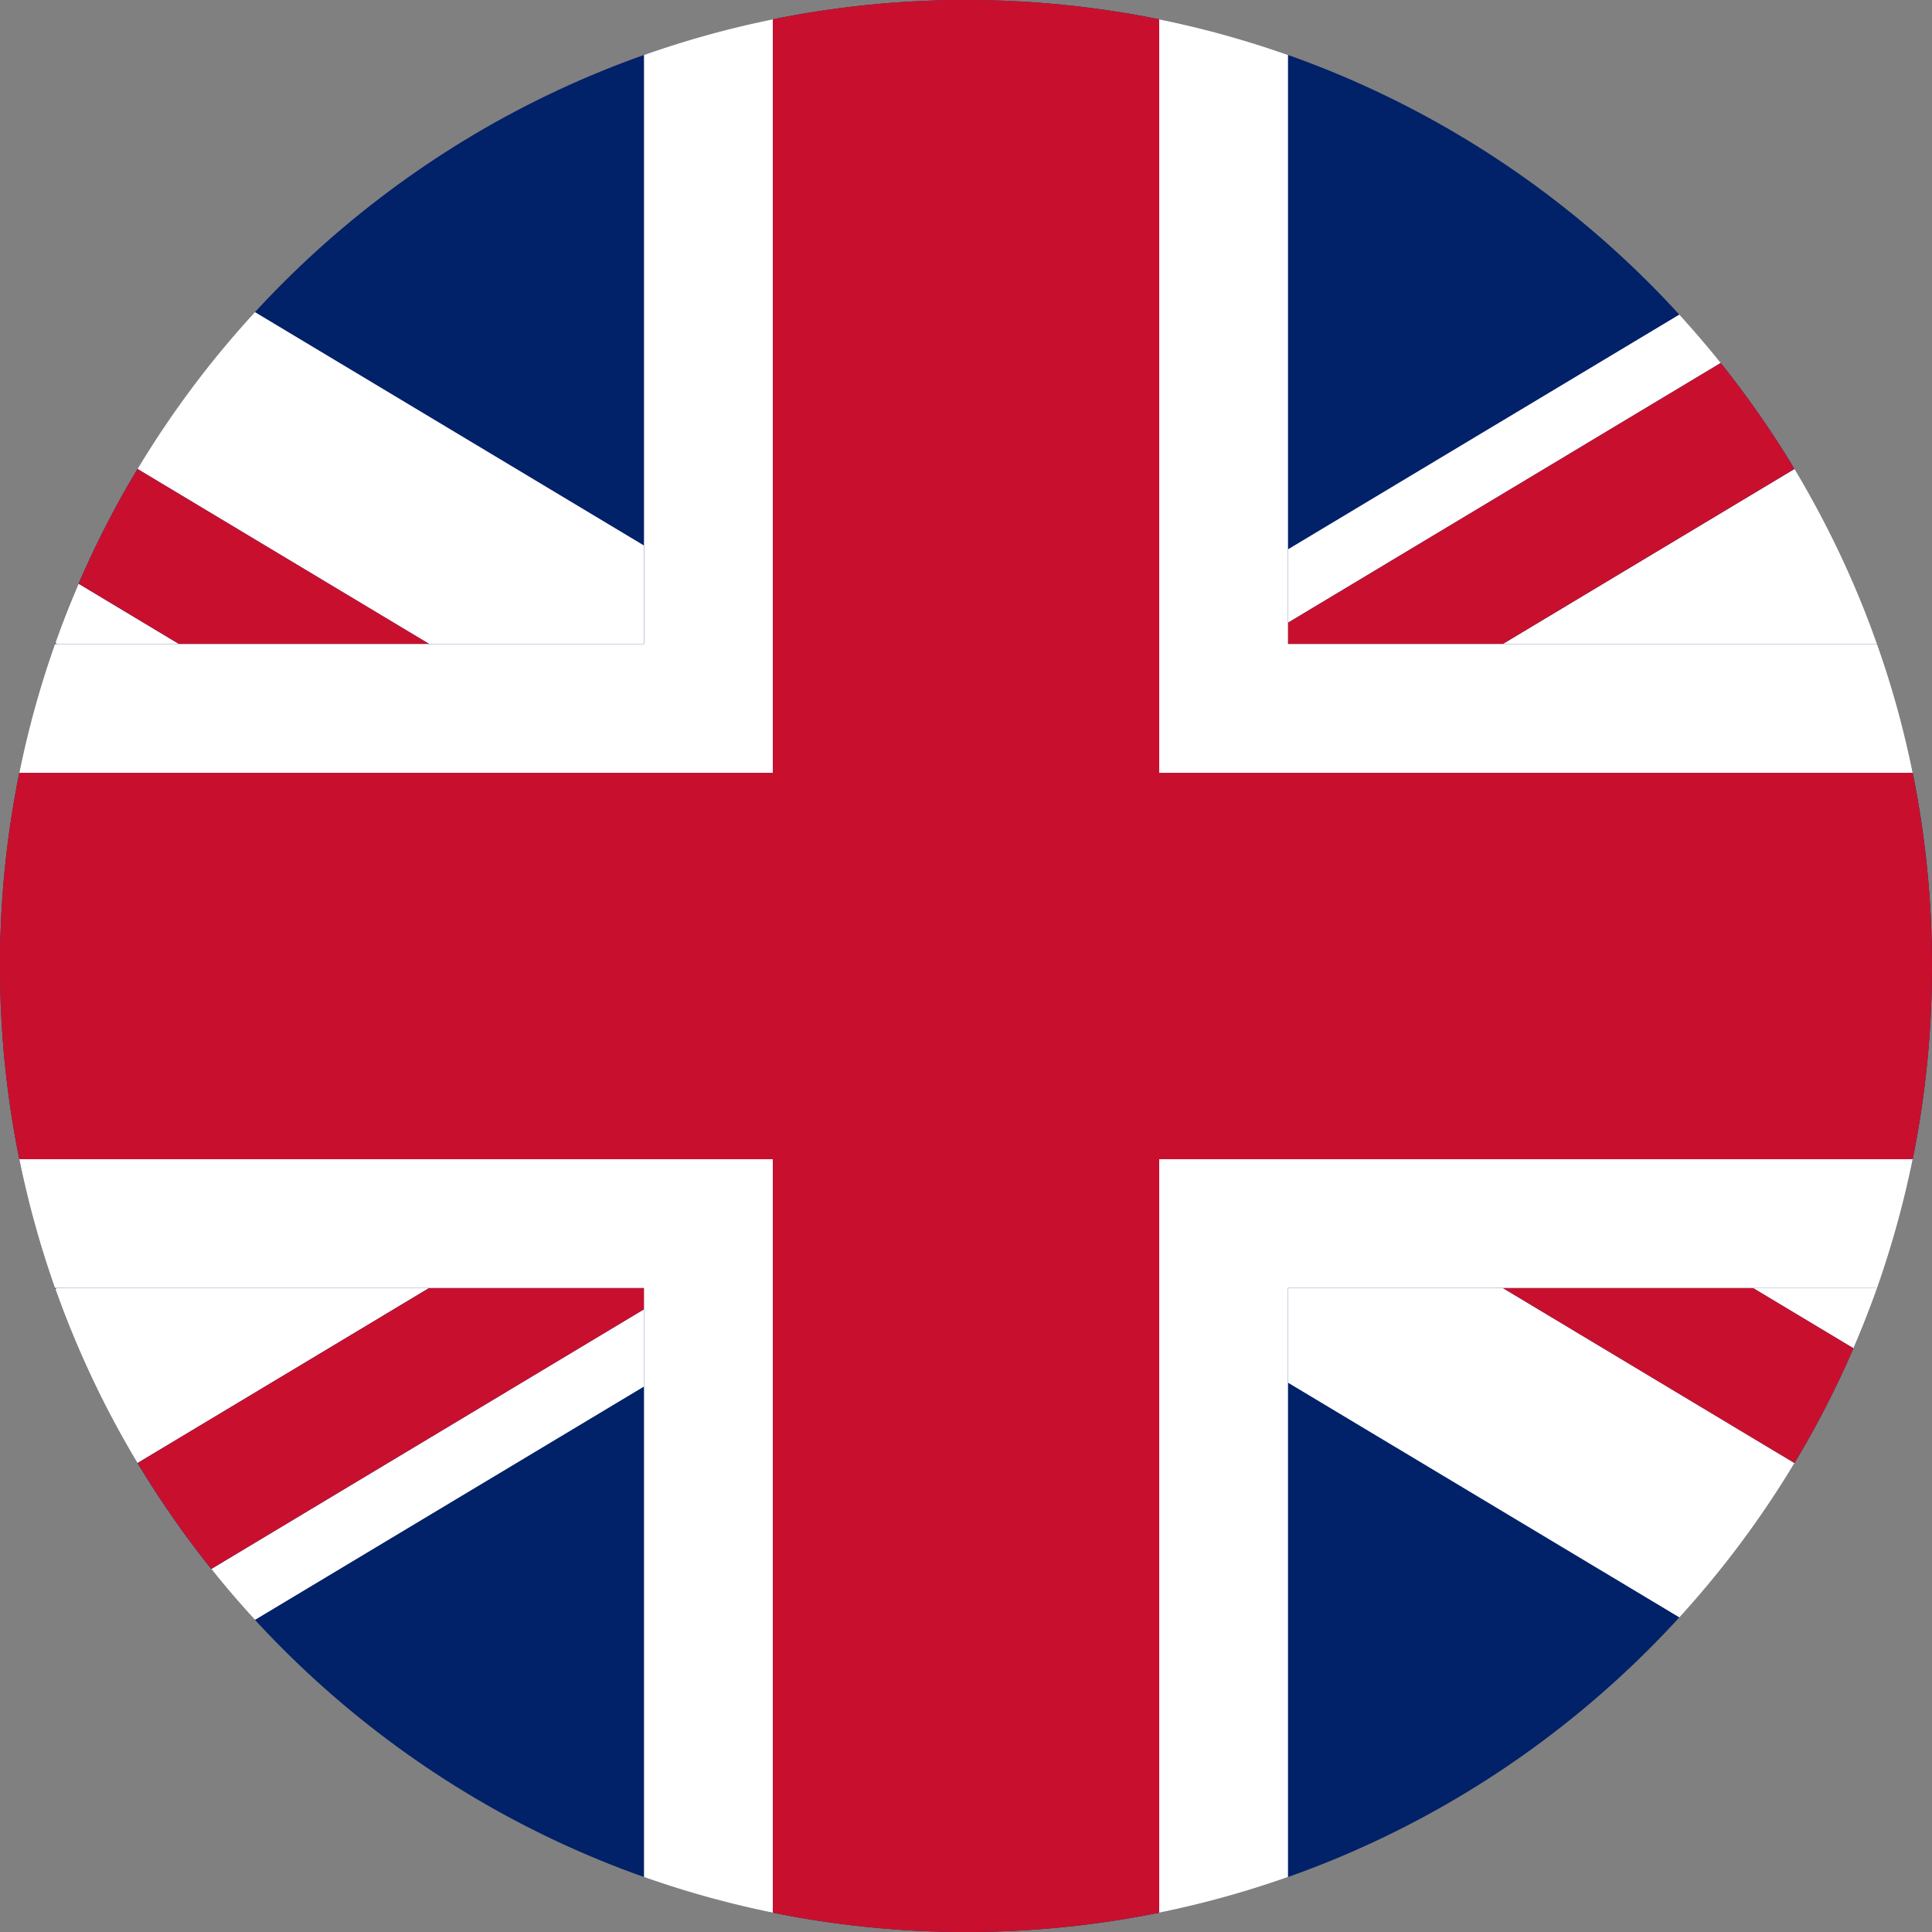 <svg viewBox="0 0 24 24" fill="none" xmlns="http://www.w3.org/2000/svg" id="icon"><rect x="0" y="0" width="24" height="24" fill="#808080" stroke="none"/><path d="M24 12c0 6.627-5.373 12-12 12S0 18.627 0 12 5.373 0 12 0s12 5.373 12 12Z" fill="#012169"/><path fill-rule="evenodd" clip-rule="evenodd" d="M5.332 8h2.667V6.776L3.167 3.877a12.04 12.04 0 0 0-1.459 1.949L5.332 8ZM.688 7.987c.088-.249.184-.494.289-.736L2.224 8H.708l-.02-.013Zm1.02 10.187a11.94 11.94 0 0 1-1.02-2.162L.708 16h4.624L1.71 18.174Zm1.46 1.949c-.189-.205-.37-.416-.543-.633L8 16.264v.96l-4.833 2.899Zm19.124-1.949a12.041 12.041 0 0 1-1.43 1.918L16 17.176V16h2.668l3.624 2.174ZM23.318 16c-.09.253-.188.503-.294.749l-1.25-.75h1.544ZM22.292 5.825c.41.684.756 1.411 1.025 2.175h-4.65l3.625-2.175Zm-1.43-1.917c.177.195.349.395.514.601L16 7.736v-.912l4.861-2.916Z" fill="#fff"/><path fill-rule="evenodd" clip-rule="evenodd" d="M16 8h2.668l3.624-2.175c-.277-.46-.583-.899-.916-1.316L16 7.736V8Zm7.024 8.749-1.25-.75h-3.106l3.152 1.893.472.282c.274-.456.52-.932.732-1.425Zm-20.4 2.741L8 16.264V16H5.332L1.71 18.174c.276.46.582.9.916 1.316ZM.978 7.251 2.224 8h3.108L1.708 5.826c-.274.456-.519.932-.731 1.425Z" fill="#C8102E"/><path fill-rule="evenodd" clip-rule="evenodd" d="M23.76 14.4H14.4v9.36a12.05 12.05 0 0 1-2.305.24h-.19a12.048 12.048 0 0 1-2.305-.24V14.4H.24a12.056 12.056 0 0 1 0-4.8H9.6V.24a12.057 12.057 0 0 1 4.8 0V9.6h9.36c.157.775.24 1.578.24 2.4 0 .822-.083 1.624-.24 2.4Z" fill="#C8102E"/><path fill-rule="evenodd" clip-rule="evenodd" d="M.683 8H8V6.776L8 .683A11.91 11.91 0 0 1 9.6.24V9.6H.24C.351 9.052.5 8.518.683 8Zm0 8a11.907 11.907 0 0 1-.443-1.6H9.6v9.36a11.9 11.9 0 0 1-1.6-.443V16H.683ZM16 23.317c-.518.183-1.053.332-1.6.443V14.4h9.36c-.111.548-.26 1.082-.442 1.6H16v7.317ZM23.317 8c.184.518.332 1.052.443 1.6H14.4V.24c.547.111 1.082.26 1.6.443V8h7.317Z" fill="#fff"/></svg>